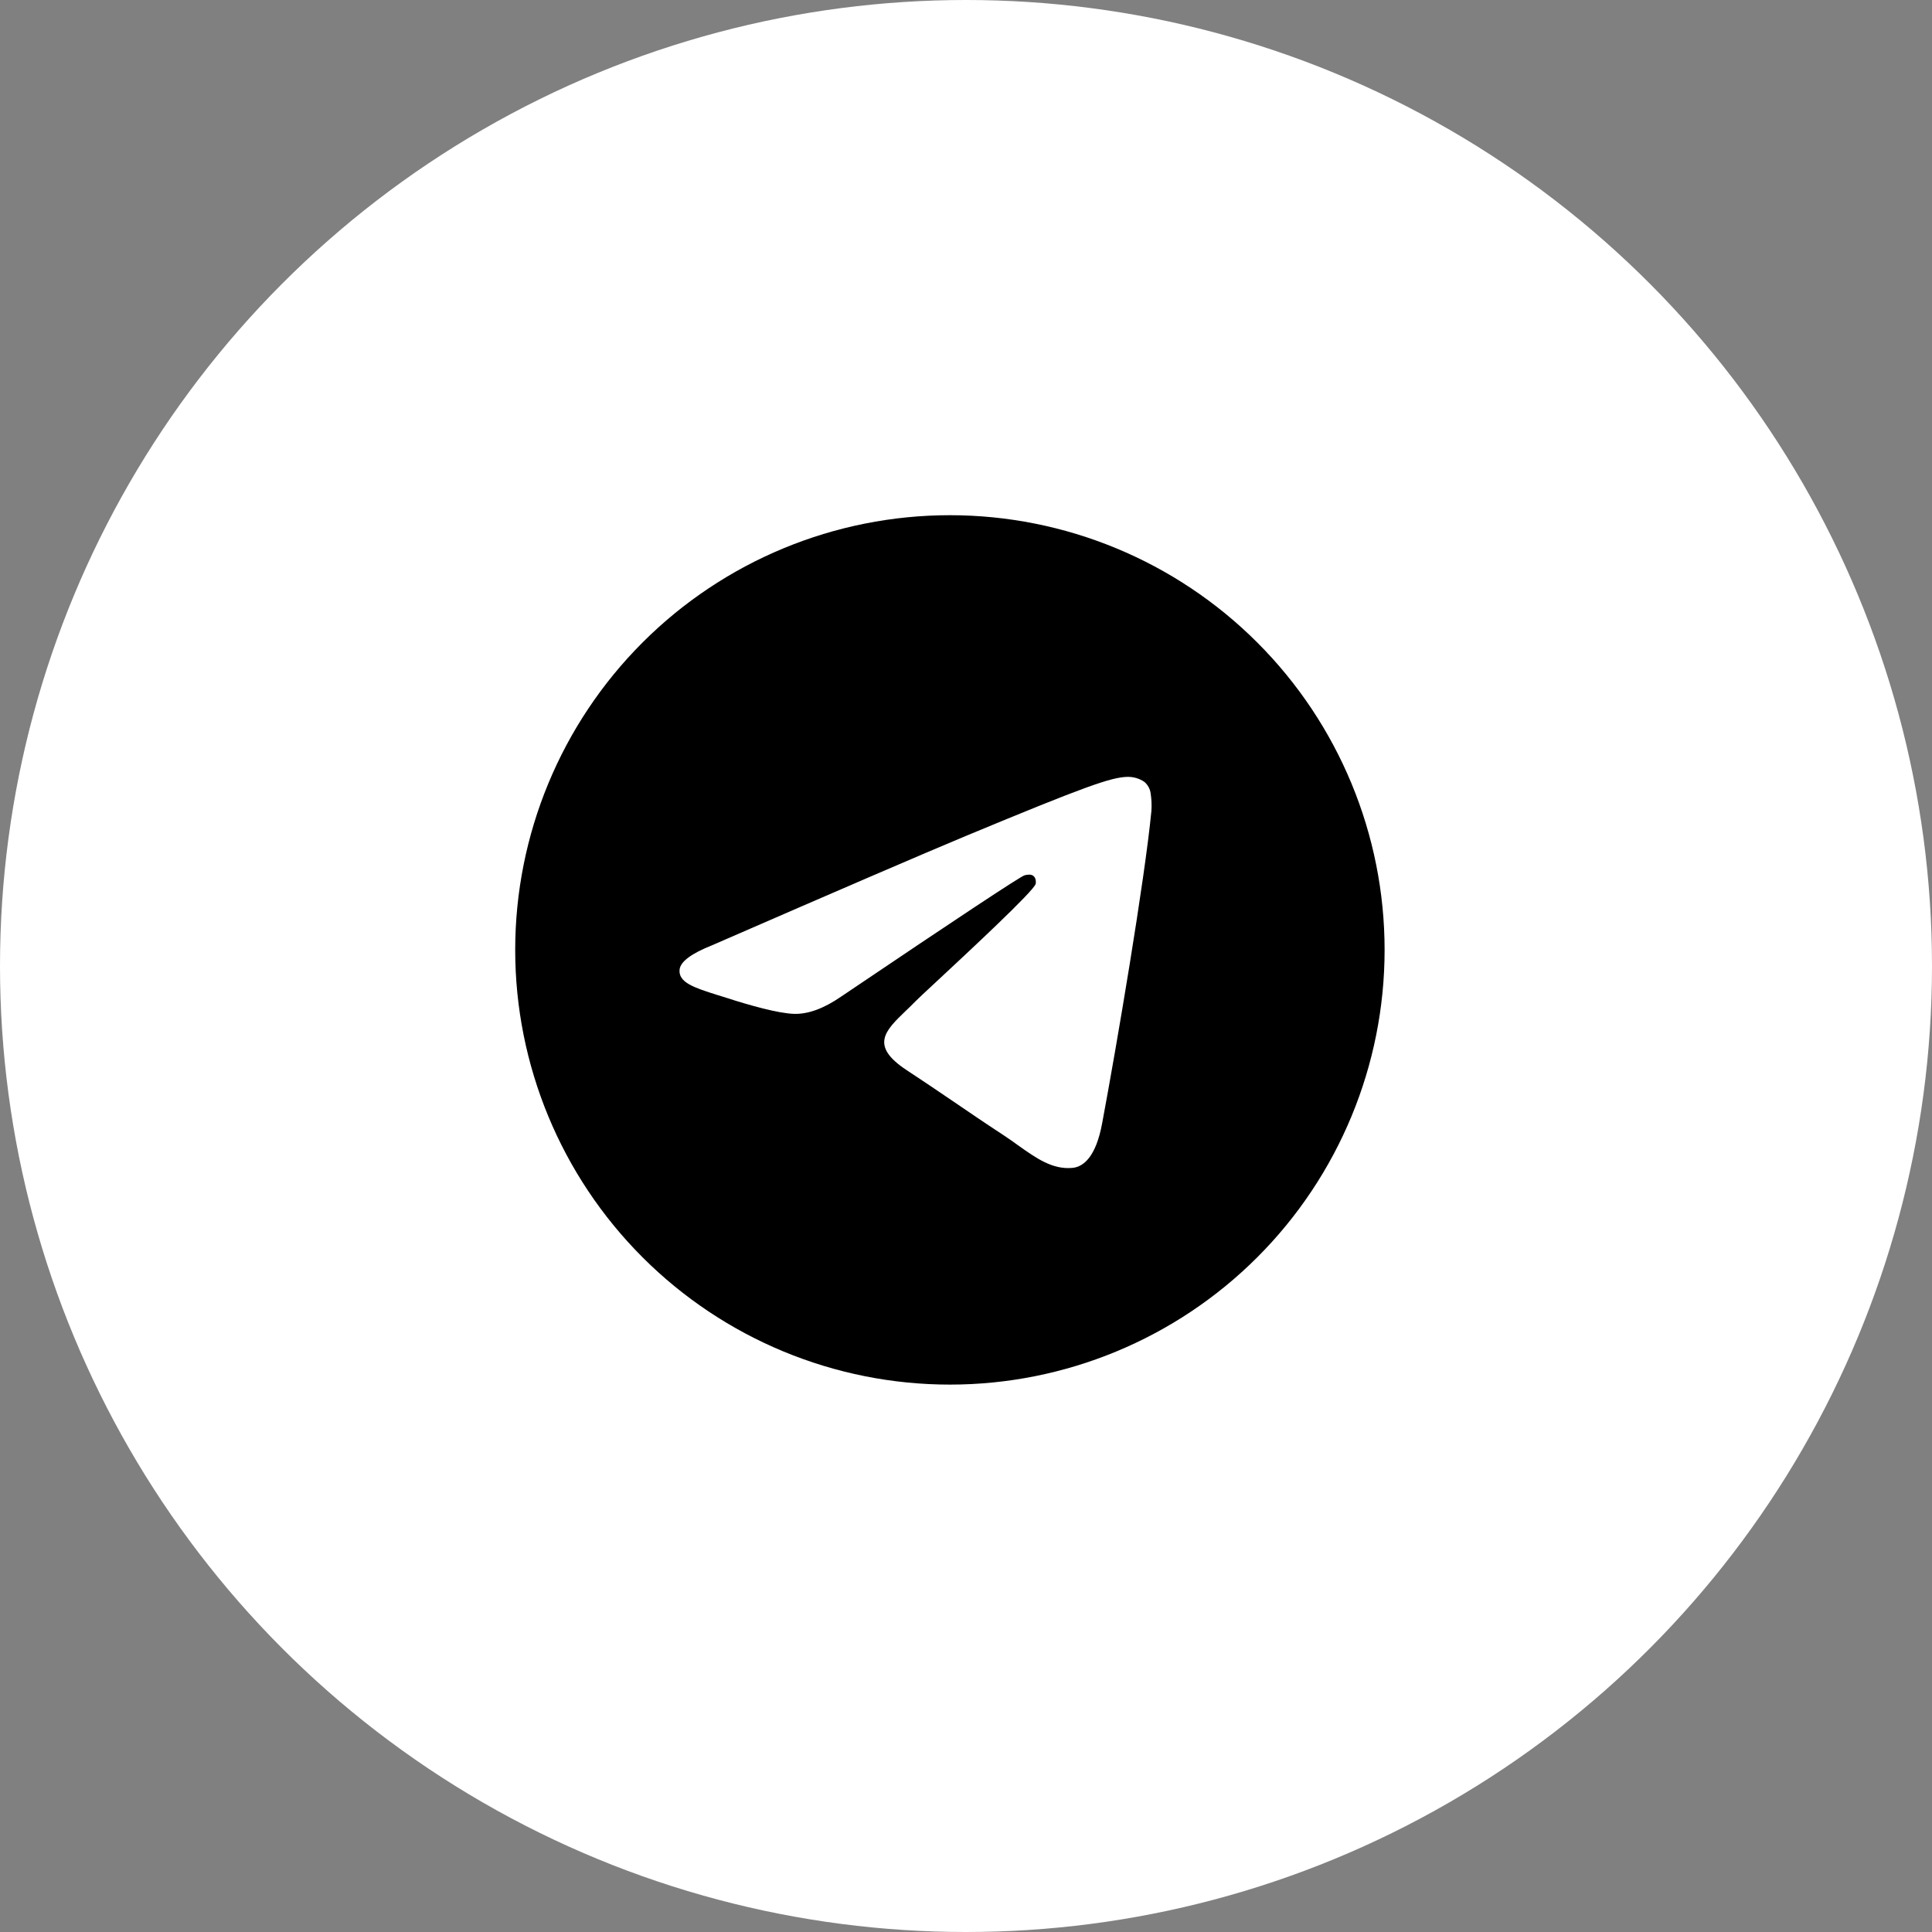 <?xml version="1.0" encoding="UTF-8"?> <svg xmlns="http://www.w3.org/2000/svg" width="30" height="30" viewBox="0 0 30 30" fill="none"><rect x="0" y="0" width="30" height="30" fill="#808080" stroke="none"/><circle cx="15" cy="15" r="15" fill="white"></circle><path d="M21.5 14.75C21.5 16.54 20.789 18.257 19.523 19.523C18.257 20.789 16.54 21.5 14.75 21.5C12.96 21.5 11.243 20.789 9.977 19.523C8.711 18.257 8 16.54 8 14.75C8 12.96 8.711 11.243 9.977 9.977C11.243 8.711 12.96 8 14.75 8C16.54 8 18.257 8.711 19.523 9.977C20.789 11.243 21.5 12.96 21.5 14.75ZM14.992 12.983C14.335 13.257 13.023 13.822 11.055 14.679C10.736 14.806 10.569 14.93 10.553 15.052C10.528 15.257 10.785 15.338 11.135 15.449L11.283 15.495C11.627 15.607 12.091 15.738 12.332 15.743C12.551 15.749 12.795 15.659 13.064 15.473C14.903 14.232 15.852 13.605 15.911 13.591C15.953 13.581 16.012 13.57 16.051 13.605C16.09 13.64 16.087 13.706 16.082 13.724C16.057 13.833 15.047 14.771 14.525 15.257C14.362 15.409 14.246 15.516 14.223 15.541C14.171 15.594 14.118 15.646 14.064 15.697C13.743 16.006 13.504 16.238 14.077 16.616C14.353 16.798 14.574 16.947 14.794 17.097C15.034 17.261 15.273 17.424 15.584 17.628C15.662 17.68 15.738 17.732 15.811 17.786C16.091 17.985 16.343 18.164 16.653 18.135C16.833 18.118 17.02 17.95 17.114 17.443C17.338 16.248 17.777 13.658 17.879 12.591C17.885 12.502 17.881 12.413 17.868 12.325C17.86 12.254 17.825 12.189 17.771 12.142C17.695 12.089 17.603 12.062 17.51 12.063C17.257 12.068 16.866 12.204 14.992 12.983Z" fill="black"></path></svg> 